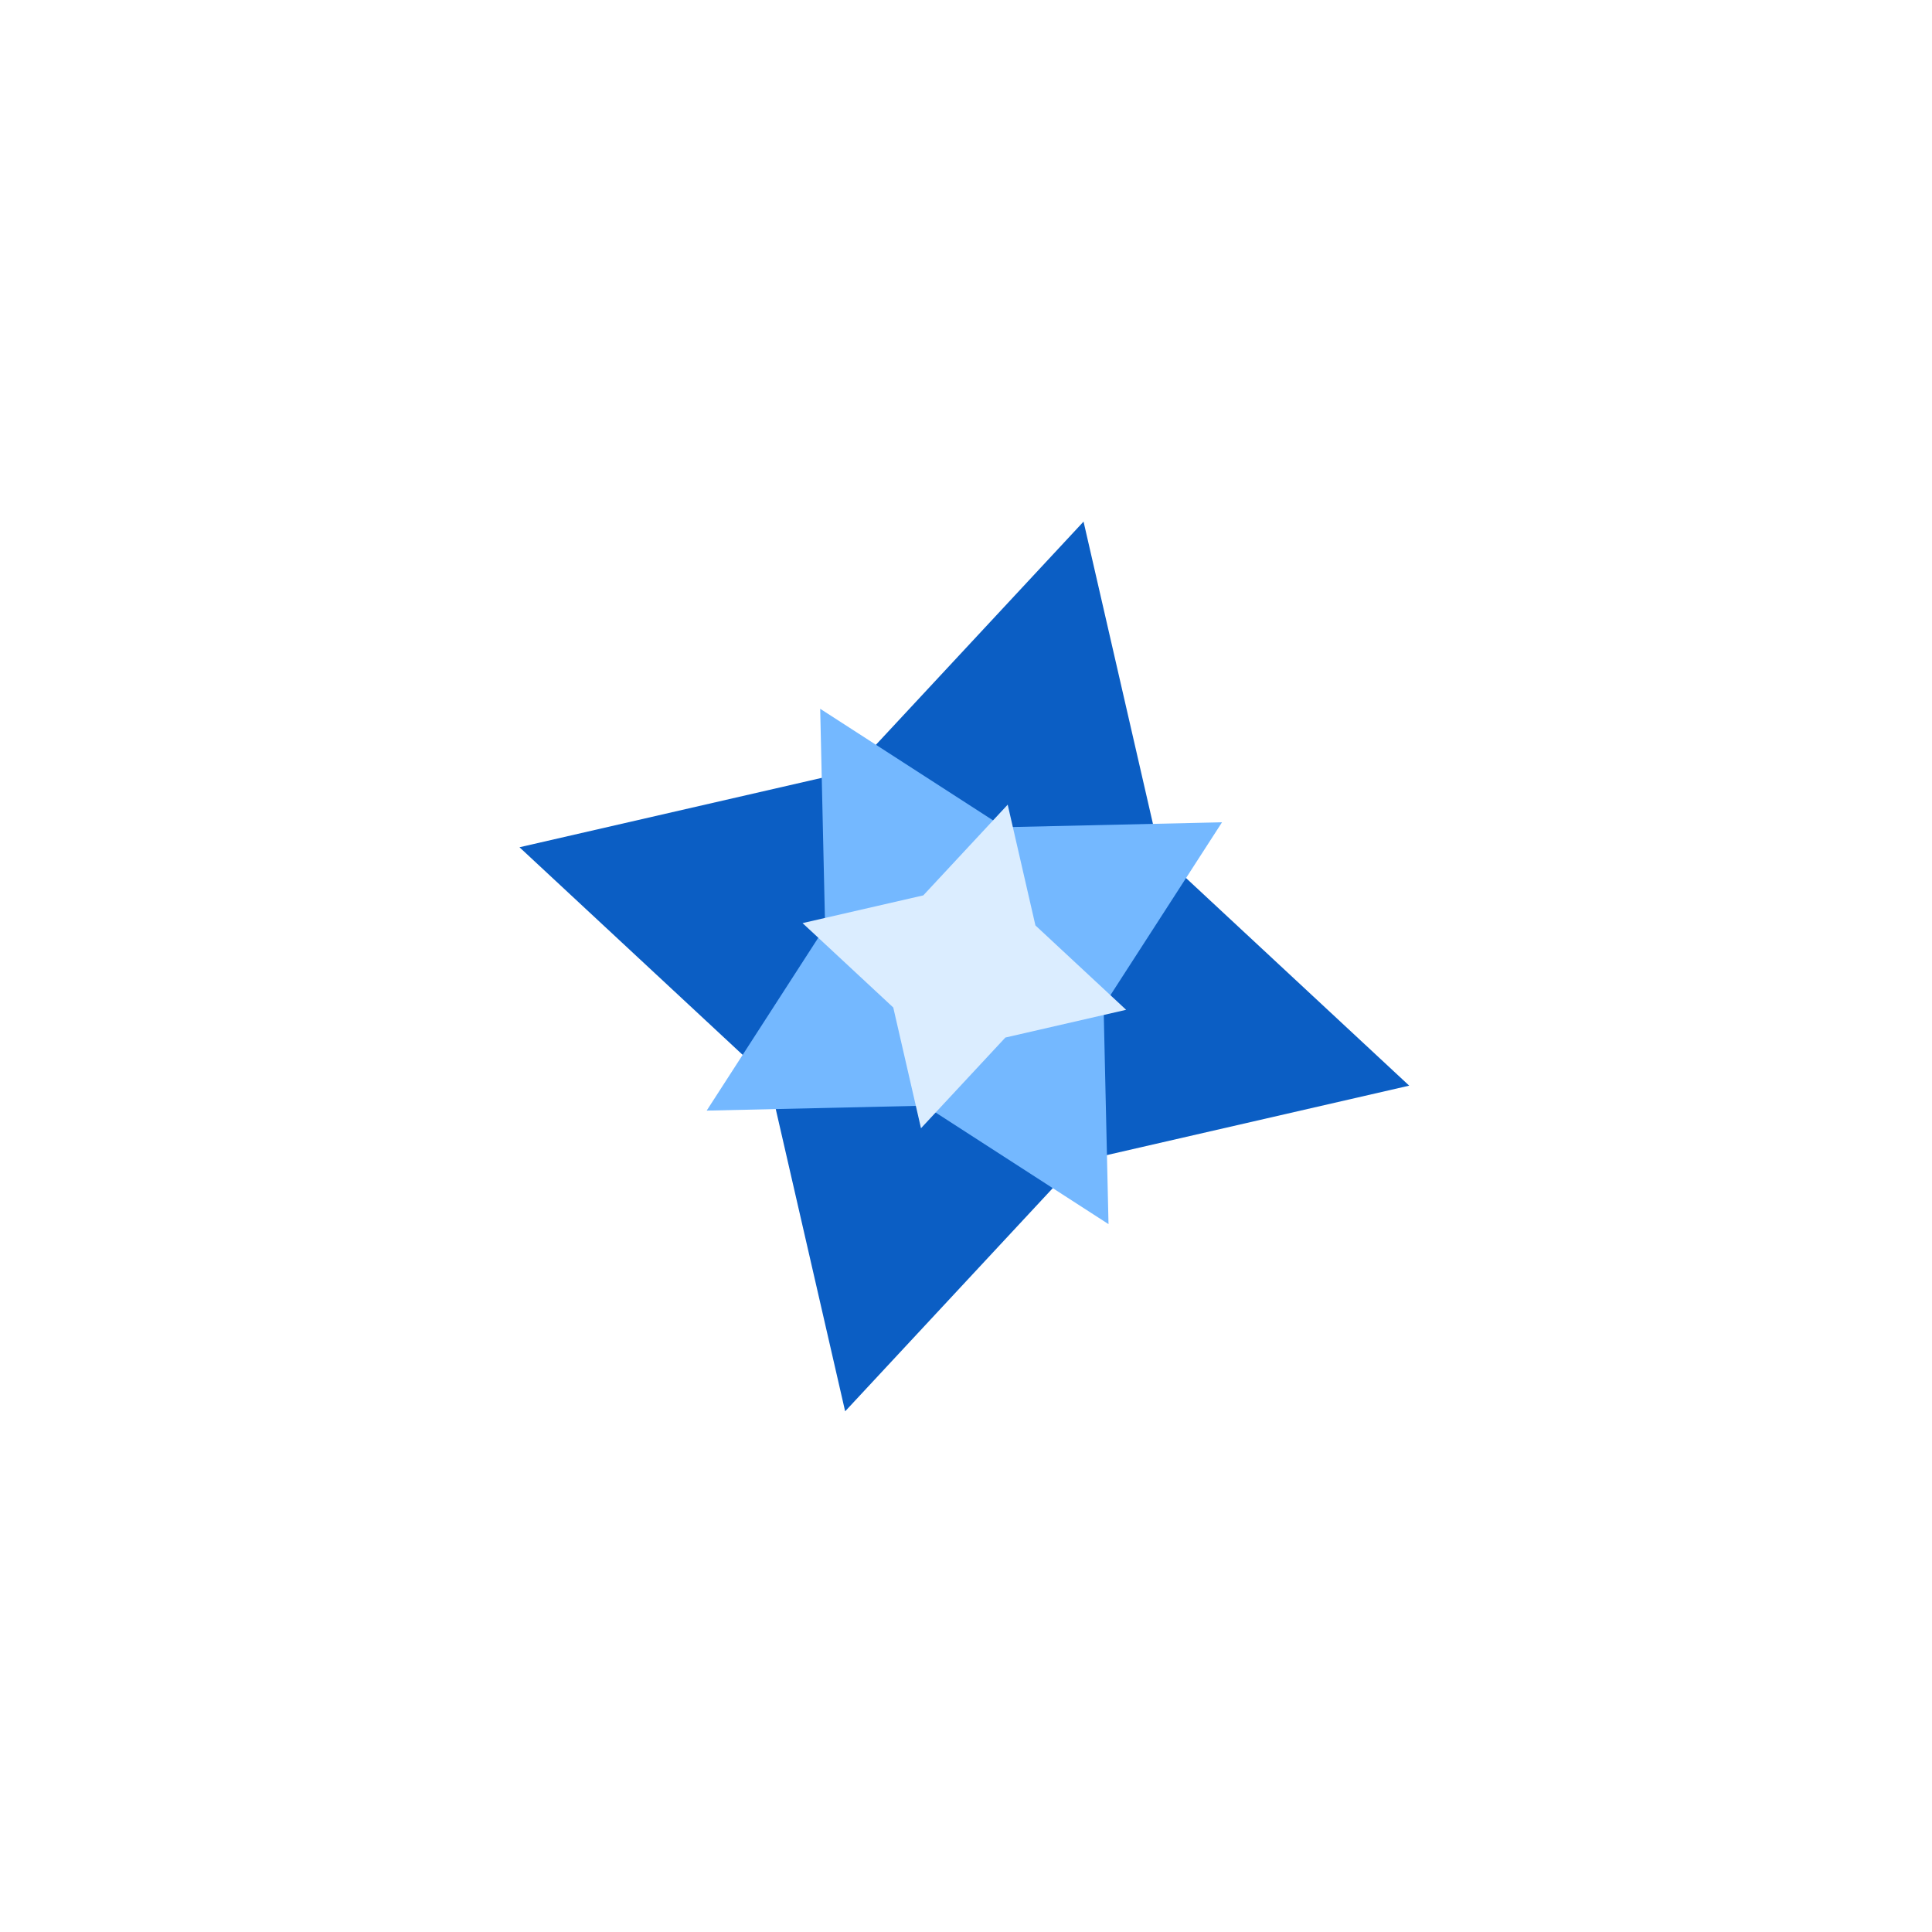 <svg width="483" height="483" viewBox="0 0 483 483" fill="none" xmlns="http://www.w3.org/2000/svg">
<g filter="url(#filter0_f_238_657)">
<path d="M129.872 211.814L212.878 192.755L270.887 130.399L289.946 213.405L352.301 271.413L269.296 290.473L211.287 352.828L192.228 269.822L129.872 211.814Z" fill="#0B5EC4"/>
</g>
<g filter="url(#filter1_f_238_657)">
<path d="M205.046 177.195L250.919 206.806L305.505 205.573L275.894 251.446L277.127 306.032L231.254 276.421L176.668 277.654L206.279 231.781L205.046 177.195Z" fill="#74B8FF"/>
</g>
<g filter="url(#filter2_f_238_657)">
<path d="M200.637 230.775L230.826 223.843L251.924 201.165L258.856 231.354L281.535 252.452L251.346 259.384L230.248 282.062L223.316 251.873L200.637 230.775Z" fill="#DBEDFF"/>
</g>
<defs>
<filter id="filter0_f_238_657" x="-0.002" y="0.525" width="482.177" height="482.177" filterUnits="userSpaceOnUse" color-interpolation-filters="sRGB">
<feFlood flood-opacity="0" result="BackgroundImageFix"/>
<feBlend mode="normal" in="SourceGraphic" in2="BackgroundImageFix" result="shape"/>
<feGaussianBlur stdDeviation="64.937" result="effect1_foregroundBlur_238_657"/>
</filter>
<filter id="filter1_f_238_657" x="98.744" y="99.271" width="284.686" height="284.685" filterUnits="userSpaceOnUse" color-interpolation-filters="sRGB">
<feFlood flood-opacity="0" result="BackgroundImageFix"/>
<feBlend mode="normal" in="SourceGraphic" in2="BackgroundImageFix" result="shape"/>
<feGaussianBlur stdDeviation="38.962" result="effect1_foregroundBlur_238_657"/>
</filter>
<filter id="filter2_f_238_657" x="174.662" y="175.19" width="132.848" height="132.847" filterUnits="userSpaceOnUse" color-interpolation-filters="sRGB">
<feFlood flood-opacity="0" result="BackgroundImageFix"/>
<feBlend mode="normal" in="SourceGraphic" in2="BackgroundImageFix" result="shape"/>
<feGaussianBlur stdDeviation="12.987" result="effect1_foregroundBlur_238_657"/>
</filter>
</defs>
</svg>
